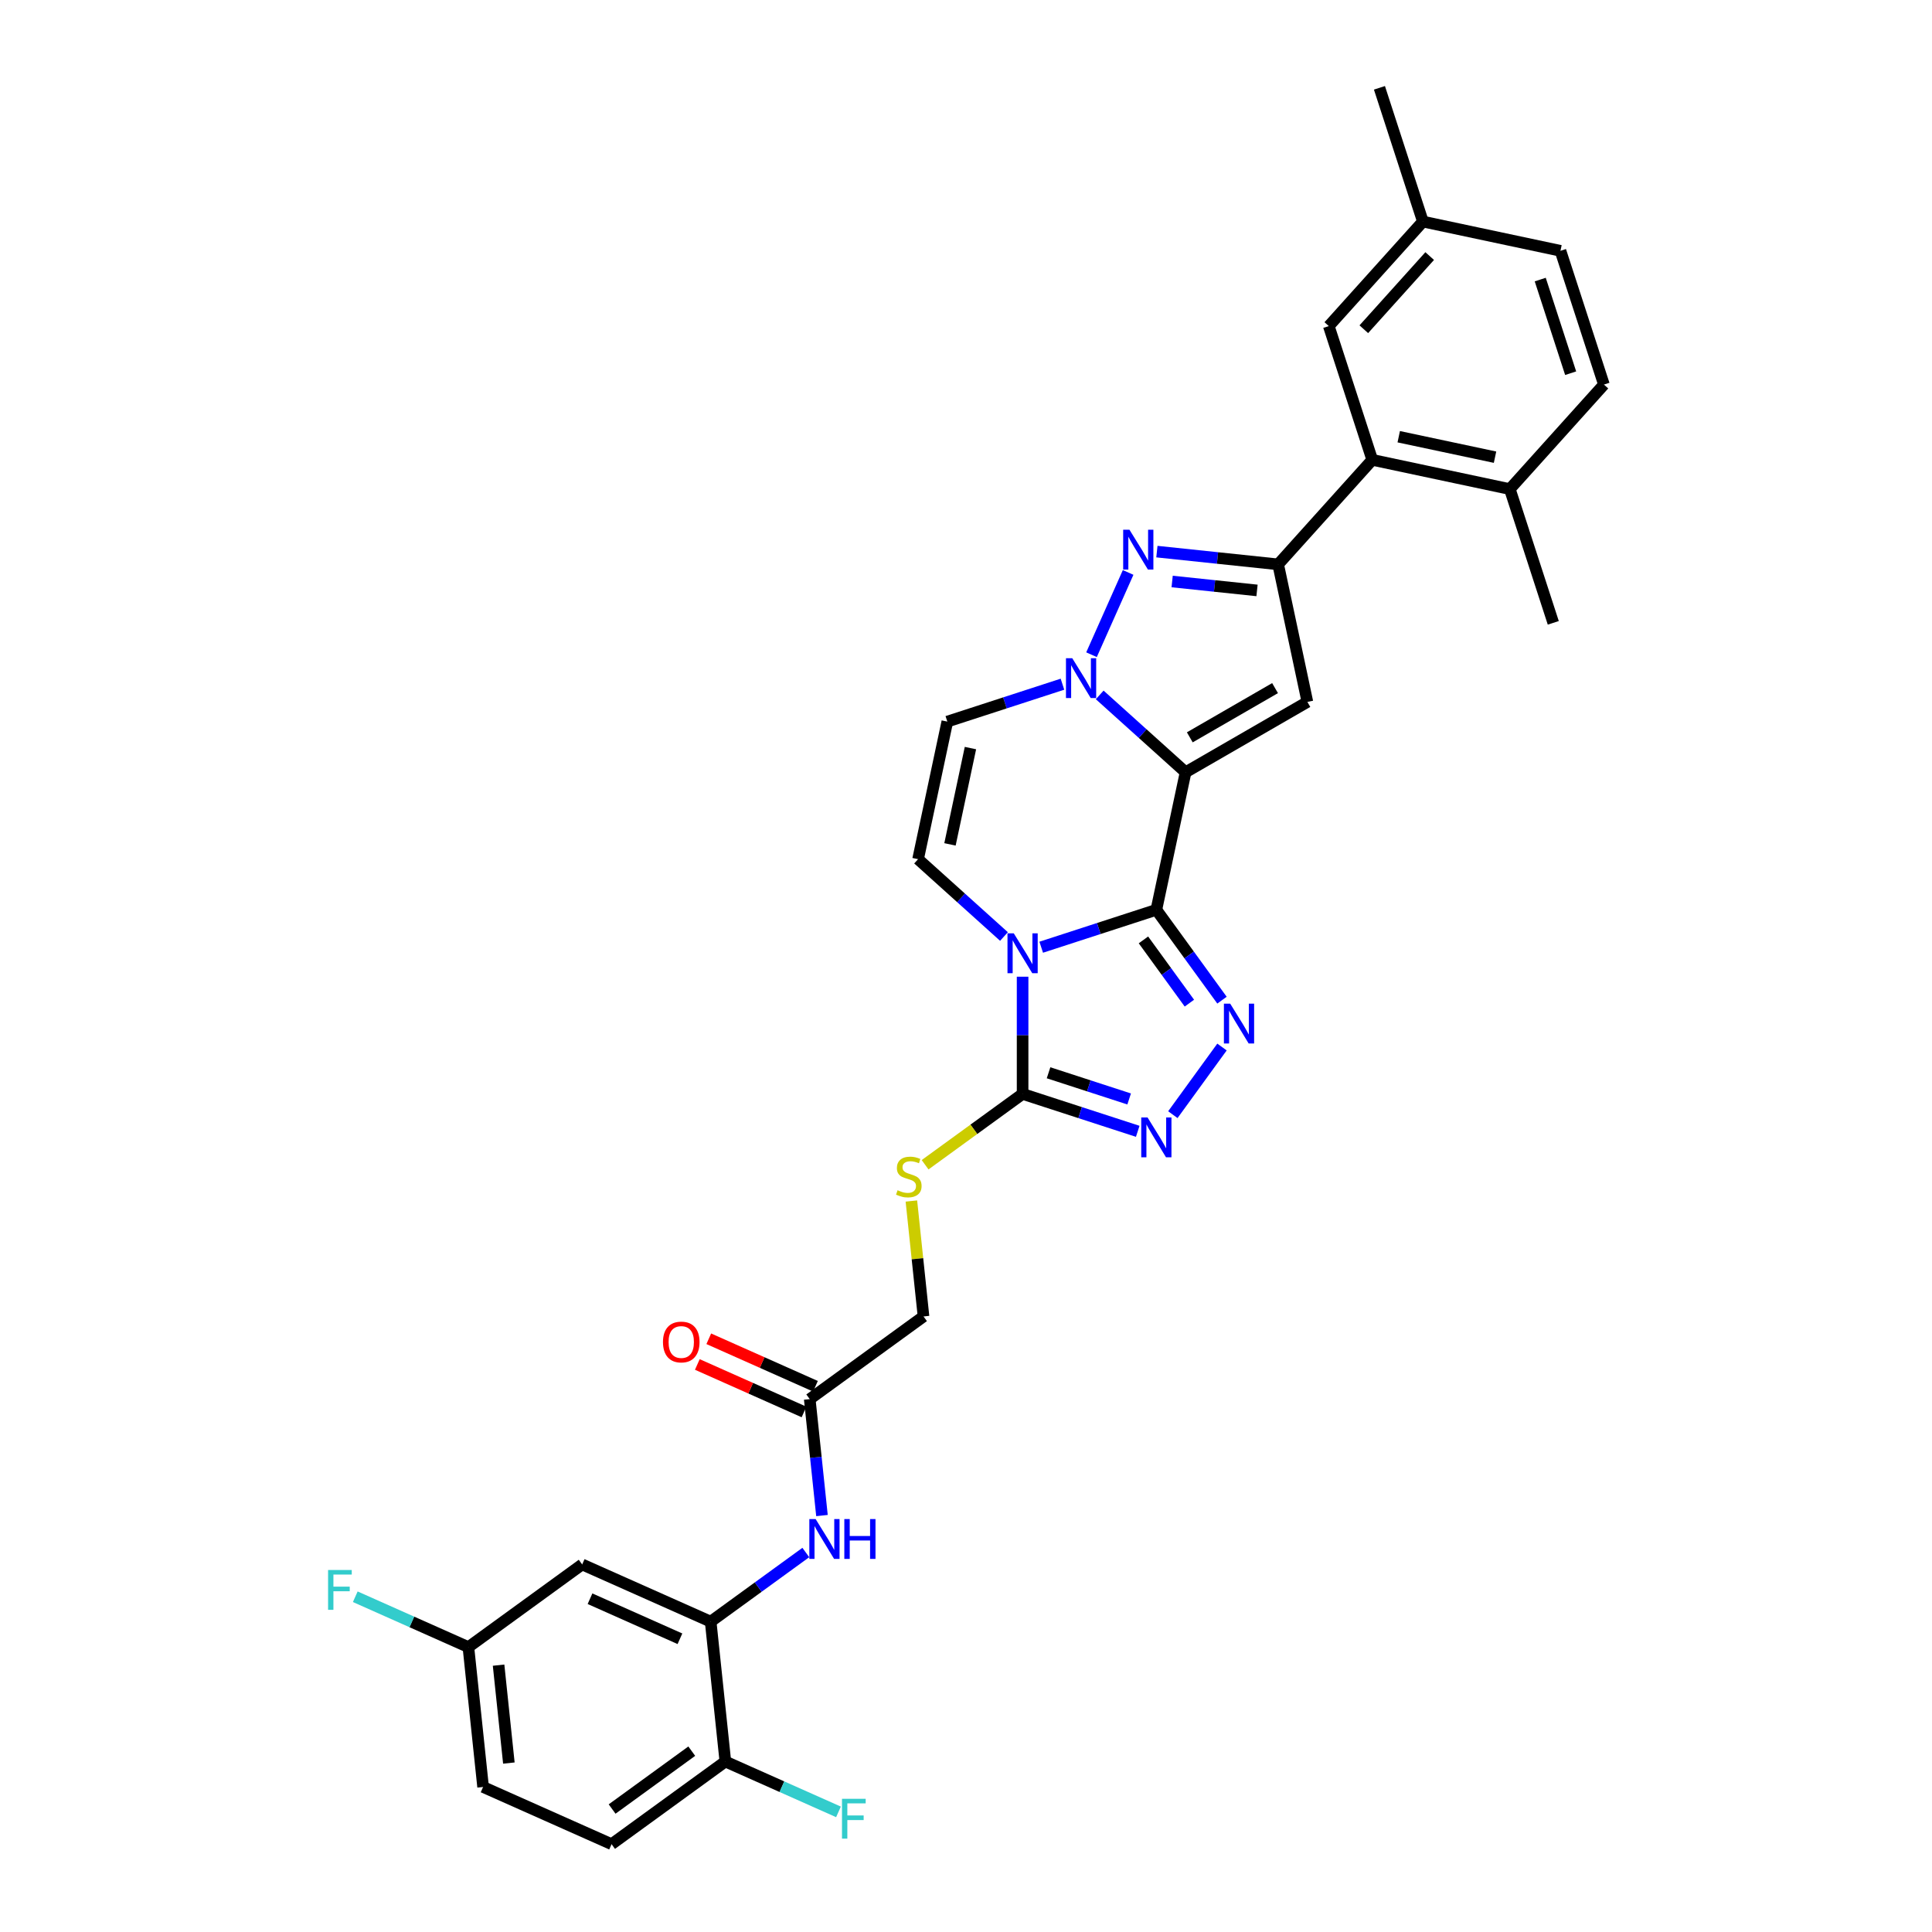<?xml version='1.0' encoding='iso-8859-1'?>
<svg version='1.1' baseProfile='full'
              xmlns='http://www.w3.org/2000/svg'
                      xmlns:rdkit='http://www.rdkit.org/xml'
                      xmlns:xlink='http://www.w3.org/1999/xlink'
                  xml:space='preserve'
width='1000px' height='1000px' viewBox='0 0 1000 1000'>
<!-- END OF HEADER -->
<rect style='opacity:1.0;fill:#FFFFFF;stroke:none' width='1000' height='1000' x='0' y='0'> </rect>
<path class='bond-0' d='M 598.525,470.918 L 613.66,399.714' style='fill:none;fill-rule:evenodd;stroke:#000000;stroke-width:6px;stroke-linecap:butt;stroke-linejoin:miter;stroke-opacity:1' />
<path class='bond-1' d='M 598.525,470.918 L 568.728,480.599' style='fill:none;fill-rule:evenodd;stroke:#000000;stroke-width:6px;stroke-linecap:butt;stroke-linejoin:miter;stroke-opacity:1' />
<path class='bond-1' d='M 568.728,480.599 L 538.931,490.281' style='fill:none;fill-rule:evenodd;stroke:#0000FF;stroke-width:6px;stroke-linecap:butt;stroke-linejoin:miter;stroke-opacity:1' />
<path class='bond-3' d='M 598.525,470.918 L 615.513,494.3' style='fill:none;fill-rule:evenodd;stroke:#000000;stroke-width:6px;stroke-linecap:butt;stroke-linejoin:miter;stroke-opacity:1' />
<path class='bond-3' d='M 615.513,494.3 L 632.501,517.682' style='fill:none;fill-rule:evenodd;stroke:#0000FF;stroke-width:6px;stroke-linecap:butt;stroke-linejoin:miter;stroke-opacity:1' />
<path class='bond-3' d='M 591.843,486.49 L 603.735,502.857' style='fill:none;fill-rule:evenodd;stroke:#000000;stroke-width:6px;stroke-linecap:butt;stroke-linejoin:miter;stroke-opacity:1' />
<path class='bond-3' d='M 603.735,502.857 L 615.626,519.225' style='fill:none;fill-rule:evenodd;stroke:#0000FF;stroke-width:6px;stroke-linecap:butt;stroke-linejoin:miter;stroke-opacity:1' />
<path class='bond-2' d='M 613.66,399.714 L 591.43,379.698' style='fill:none;fill-rule:evenodd;stroke:#000000;stroke-width:6px;stroke-linecap:butt;stroke-linejoin:miter;stroke-opacity:1' />
<path class='bond-2' d='M 591.43,379.698 L 569.201,359.683' style='fill:none;fill-rule:evenodd;stroke:#0000FF;stroke-width:6px;stroke-linecap:butt;stroke-linejoin:miter;stroke-opacity:1' />
<path class='bond-4' d='M 613.66,399.714 L 676.702,363.316' style='fill:none;fill-rule:evenodd;stroke:#000000;stroke-width:6px;stroke-linecap:butt;stroke-linejoin:miter;stroke-opacity:1' />
<path class='bond-4' d='M 615.837,381.646 L 659.966,356.167' style='fill:none;fill-rule:evenodd;stroke:#000000;stroke-width:6px;stroke-linecap:butt;stroke-linejoin:miter;stroke-opacity:1' />
<path class='bond-7' d='M 529.293,505.54 L 529.293,535.874' style='fill:none;fill-rule:evenodd;stroke:#0000FF;stroke-width:6px;stroke-linecap:butt;stroke-linejoin:miter;stroke-opacity:1' />
<path class='bond-7' d='M 529.293,535.874 L 529.293,566.207' style='fill:none;fill-rule:evenodd;stroke:#000000;stroke-width:6px;stroke-linecap:butt;stroke-linejoin:miter;stroke-opacity:1' />
<path class='bond-9' d='M 519.655,484.734 L 497.425,464.719' style='fill:none;fill-rule:evenodd;stroke:#0000FF;stroke-width:6px;stroke-linecap:butt;stroke-linejoin:miter;stroke-opacity:1' />
<path class='bond-9' d='M 497.425,464.719 L 475.196,444.703' style='fill:none;fill-rule:evenodd;stroke:#000000;stroke-width:6px;stroke-linecap:butt;stroke-linejoin:miter;stroke-opacity:1' />
<path class='bond-5' d='M 564.962,338.877 L 583.919,296.299' style='fill:none;fill-rule:evenodd;stroke:#0000FF;stroke-width:6px;stroke-linecap:butt;stroke-linejoin:miter;stroke-opacity:1' />
<path class='bond-33' d='M 549.925,354.136 L 520.128,363.818' style='fill:none;fill-rule:evenodd;stroke:#0000FF;stroke-width:6px;stroke-linecap:butt;stroke-linejoin:miter;stroke-opacity:1' />
<path class='bond-33' d='M 520.128,363.818 L 490.331,373.499' style='fill:none;fill-rule:evenodd;stroke:#000000;stroke-width:6px;stroke-linecap:butt;stroke-linejoin:miter;stroke-opacity:1' />
<path class='bond-8' d='M 632.501,541.937 L 607.064,576.949' style='fill:none;fill-rule:evenodd;stroke:#0000FF;stroke-width:6px;stroke-linecap:butt;stroke-linejoin:miter;stroke-opacity:1' />
<path class='bond-6' d='M 676.702,363.316 L 661.567,292.112' style='fill:none;fill-rule:evenodd;stroke:#000000;stroke-width:6px;stroke-linecap:butt;stroke-linejoin:miter;stroke-opacity:1' />
<path class='bond-34' d='M 598.809,285.516 L 630.188,288.814' style='fill:none;fill-rule:evenodd;stroke:#0000FF;stroke-width:6px;stroke-linecap:butt;stroke-linejoin:miter;stroke-opacity:1' />
<path class='bond-34' d='M 630.188,288.814 L 661.567,292.112' style='fill:none;fill-rule:evenodd;stroke:#000000;stroke-width:6px;stroke-linecap:butt;stroke-linejoin:miter;stroke-opacity:1' />
<path class='bond-34' d='M 606.701,300.985 L 628.666,303.293' style='fill:none;fill-rule:evenodd;stroke:#0000FF;stroke-width:6px;stroke-linecap:butt;stroke-linejoin:miter;stroke-opacity:1' />
<path class='bond-34' d='M 628.666,303.293 L 650.631,305.602' style='fill:none;fill-rule:evenodd;stroke:#000000;stroke-width:6px;stroke-linecap:butt;stroke-linejoin:miter;stroke-opacity:1' />
<path class='bond-11' d='M 661.567,292.112 L 710.276,238.015' style='fill:none;fill-rule:evenodd;stroke:#000000;stroke-width:6px;stroke-linecap:butt;stroke-linejoin:miter;stroke-opacity:1' />
<path class='bond-14' d='M 529.293,566.207 L 504.062,584.539' style='fill:none;fill-rule:evenodd;stroke:#000000;stroke-width:6px;stroke-linecap:butt;stroke-linejoin:miter;stroke-opacity:1' />
<path class='bond-14' d='M 504.062,584.539 L 478.83,602.87' style='fill:none;fill-rule:evenodd;stroke:#CCCC00;stroke-width:6px;stroke-linecap:butt;stroke-linejoin:miter;stroke-opacity:1' />
<path class='bond-32' d='M 529.293,566.207 L 559.09,575.889' style='fill:none;fill-rule:evenodd;stroke:#000000;stroke-width:6px;stroke-linecap:butt;stroke-linejoin:miter;stroke-opacity:1' />
<path class='bond-32' d='M 559.09,575.889 L 588.887,585.57' style='fill:none;fill-rule:evenodd;stroke:#0000FF;stroke-width:6px;stroke-linecap:butt;stroke-linejoin:miter;stroke-opacity:1' />
<path class='bond-32' d='M 542.731,555.265 L 563.589,562.042' style='fill:none;fill-rule:evenodd;stroke:#000000;stroke-width:6px;stroke-linecap:butt;stroke-linejoin:miter;stroke-opacity:1' />
<path class='bond-32' d='M 563.589,562.042 L 584.447,568.819' style='fill:none;fill-rule:evenodd;stroke:#0000FF;stroke-width:6px;stroke-linecap:butt;stroke-linejoin:miter;stroke-opacity:1' />
<path class='bond-10' d='M 475.196,444.703 L 490.331,373.499' style='fill:none;fill-rule:evenodd;stroke:#000000;stroke-width:6px;stroke-linecap:butt;stroke-linejoin:miter;stroke-opacity:1' />
<path class='bond-10' d='M 491.707,437.05 L 502.301,387.207' style='fill:none;fill-rule:evenodd;stroke:#000000;stroke-width:6px;stroke-linecap:butt;stroke-linejoin:miter;stroke-opacity:1' />
<path class='bond-18' d='M 710.276,238.015 L 781.48,253.15' style='fill:none;fill-rule:evenodd;stroke:#000000;stroke-width:6px;stroke-linecap:butt;stroke-linejoin:miter;stroke-opacity:1' />
<path class='bond-18' d='M 723.984,226.045 L 773.826,236.639' style='fill:none;fill-rule:evenodd;stroke:#000000;stroke-width:6px;stroke-linecap:butt;stroke-linejoin:miter;stroke-opacity:1' />
<path class='bond-19' d='M 710.276,238.015 L 687.781,168.783' style='fill:none;fill-rule:evenodd;stroke:#000000;stroke-width:6px;stroke-linecap:butt;stroke-linejoin:miter;stroke-opacity:1' />
<path class='bond-12' d='M 367.835,839.362 L 392.462,821.469' style='fill:none;fill-rule:evenodd;stroke:#000000;stroke-width:6px;stroke-linecap:butt;stroke-linejoin:miter;stroke-opacity:1' />
<path class='bond-12' d='M 392.462,821.469 L 417.089,803.577' style='fill:none;fill-rule:evenodd;stroke:#0000FF;stroke-width:6px;stroke-linecap:butt;stroke-linejoin:miter;stroke-opacity:1' />
<path class='bond-16' d='M 367.835,839.362 L 301.334,809.754' style='fill:none;fill-rule:evenodd;stroke:#000000;stroke-width:6px;stroke-linecap:butt;stroke-linejoin:miter;stroke-opacity:1' />
<path class='bond-16' d='M 351.938,848.221 L 305.387,827.495' style='fill:none;fill-rule:evenodd;stroke:#000000;stroke-width:6px;stroke-linecap:butt;stroke-linejoin:miter;stroke-opacity:1' />
<path class='bond-17' d='M 367.835,839.362 L 375.444,911.758' style='fill:none;fill-rule:evenodd;stroke:#000000;stroke-width:6px;stroke-linecap:butt;stroke-linejoin:miter;stroke-opacity:1' />
<path class='bond-13' d='M 425.452,784.447 L 422.285,754.312' style='fill:none;fill-rule:evenodd;stroke:#0000FF;stroke-width:6px;stroke-linecap:butt;stroke-linejoin:miter;stroke-opacity:1' />
<path class='bond-13' d='M 422.285,754.312 L 419.118,724.178' style='fill:none;fill-rule:evenodd;stroke:#000000;stroke-width:6px;stroke-linecap:butt;stroke-linejoin:miter;stroke-opacity:1' />
<path class='bond-21' d='M 471.731,621.646 L 474.87,651.519' style='fill:none;fill-rule:evenodd;stroke:#CCCC00;stroke-width:6px;stroke-linecap:butt;stroke-linejoin:miter;stroke-opacity:1' />
<path class='bond-21' d='M 474.87,651.519 L 478.01,681.391' style='fill:none;fill-rule:evenodd;stroke:#000000;stroke-width:6px;stroke-linecap:butt;stroke-linejoin:miter;stroke-opacity:1' />
<path class='bond-15' d='M 419.118,724.178 L 478.01,681.391' style='fill:none;fill-rule:evenodd;stroke:#000000;stroke-width:6px;stroke-linecap:butt;stroke-linejoin:miter;stroke-opacity:1' />
<path class='bond-20' d='M 422.079,717.528 L 394.47,705.236' style='fill:none;fill-rule:evenodd;stroke:#000000;stroke-width:6px;stroke-linecap:butt;stroke-linejoin:miter;stroke-opacity:1' />
<path class='bond-20' d='M 394.47,705.236 L 366.861,692.944' style='fill:none;fill-rule:evenodd;stroke:#FF0000;stroke-width:6px;stroke-linecap:butt;stroke-linejoin:miter;stroke-opacity:1' />
<path class='bond-20' d='M 416.157,730.828 L 388.548,718.536' style='fill:none;fill-rule:evenodd;stroke:#000000;stroke-width:6px;stroke-linecap:butt;stroke-linejoin:miter;stroke-opacity:1' />
<path class='bond-20' d='M 388.548,718.536 L 360.939,706.244' style='fill:none;fill-rule:evenodd;stroke:#FF0000;stroke-width:6px;stroke-linecap:butt;stroke-linejoin:miter;stroke-opacity:1' />
<path class='bond-24' d='M 301.334,809.754 L 242.441,852.541' style='fill:none;fill-rule:evenodd;stroke:#000000;stroke-width:6px;stroke-linecap:butt;stroke-linejoin:miter;stroke-opacity:1' />
<path class='bond-22' d='M 375.444,911.758 L 316.552,954.545' style='fill:none;fill-rule:evenodd;stroke:#000000;stroke-width:6px;stroke-linecap:butt;stroke-linejoin:miter;stroke-opacity:1' />
<path class='bond-22' d='M 358.053,906.398 L 316.828,936.349' style='fill:none;fill-rule:evenodd;stroke:#000000;stroke-width:6px;stroke-linecap:butt;stroke-linejoin:miter;stroke-opacity:1' />
<path class='bond-26' d='M 375.444,911.758 L 404.72,924.792' style='fill:none;fill-rule:evenodd;stroke:#000000;stroke-width:6px;stroke-linecap:butt;stroke-linejoin:miter;stroke-opacity:1' />
<path class='bond-26' d='M 404.72,924.792 L 433.996,937.827' style='fill:none;fill-rule:evenodd;stroke:#33CCCC;stroke-width:6px;stroke-linecap:butt;stroke-linejoin:miter;stroke-opacity:1' />
<path class='bond-23' d='M 781.48,253.15 L 830.189,199.053' style='fill:none;fill-rule:evenodd;stroke:#000000;stroke-width:6px;stroke-linecap:butt;stroke-linejoin:miter;stroke-opacity:1' />
<path class='bond-30' d='M 781.48,253.15 L 803.975,322.382' style='fill:none;fill-rule:evenodd;stroke:#000000;stroke-width:6px;stroke-linecap:butt;stroke-linejoin:miter;stroke-opacity:1' />
<path class='bond-25' d='M 687.781,168.783 L 736.49,114.686' style='fill:none;fill-rule:evenodd;stroke:#000000;stroke-width:6px;stroke-linecap:butt;stroke-linejoin:miter;stroke-opacity:1' />
<path class='bond-25' d='M 705.907,170.411 L 740.003,132.543' style='fill:none;fill-rule:evenodd;stroke:#000000;stroke-width:6px;stroke-linecap:butt;stroke-linejoin:miter;stroke-opacity:1' />
<path class='bond-27' d='M 316.552,954.545 L 250.05,924.937' style='fill:none;fill-rule:evenodd;stroke:#000000;stroke-width:6px;stroke-linecap:butt;stroke-linejoin:miter;stroke-opacity:1' />
<path class='bond-35' d='M 830.189,199.053 L 807.694,129.821' style='fill:none;fill-rule:evenodd;stroke:#000000;stroke-width:6px;stroke-linecap:butt;stroke-linejoin:miter;stroke-opacity:1' />
<path class='bond-35' d='M 812.969,193.167 L 797.222,144.705' style='fill:none;fill-rule:evenodd;stroke:#000000;stroke-width:6px;stroke-linecap:butt;stroke-linejoin:miter;stroke-opacity:1' />
<path class='bond-29' d='M 242.441,852.541 L 213.165,839.507' style='fill:none;fill-rule:evenodd;stroke:#000000;stroke-width:6px;stroke-linecap:butt;stroke-linejoin:miter;stroke-opacity:1' />
<path class='bond-29' d='M 213.165,839.507 L 183.889,826.472' style='fill:none;fill-rule:evenodd;stroke:#33CCCC;stroke-width:6px;stroke-linecap:butt;stroke-linejoin:miter;stroke-opacity:1' />
<path class='bond-36' d='M 242.441,852.541 L 250.05,924.937' style='fill:none;fill-rule:evenodd;stroke:#000000;stroke-width:6px;stroke-linecap:butt;stroke-linejoin:miter;stroke-opacity:1' />
<path class='bond-36' d='M 258.062,861.879 L 263.388,912.556' style='fill:none;fill-rule:evenodd;stroke:#000000;stroke-width:6px;stroke-linecap:butt;stroke-linejoin:miter;stroke-opacity:1' />
<path class='bond-28' d='M 736.49,114.686 L 807.694,129.821' style='fill:none;fill-rule:evenodd;stroke:#000000;stroke-width:6px;stroke-linecap:butt;stroke-linejoin:miter;stroke-opacity:1' />
<path class='bond-31' d='M 736.49,114.686 L 713.996,45.455' style='fill:none;fill-rule:evenodd;stroke:#000000;stroke-width:6px;stroke-linecap:butt;stroke-linejoin:miter;stroke-opacity:1' />
<path  class='atom-2' d='M 524.736 483.105
L 531.491 494.024
Q 532.161 495.101, 533.238 497.052
Q 534.316 499.003, 534.374 499.119
L 534.374 483.105
L 537.111 483.105
L 537.111 503.72
L 534.287 503.72
L 527.036 491.782
Q 526.192 490.384, 525.289 488.783
Q 524.416 487.181, 524.154 486.686
L 524.154 503.72
L 521.475 503.72
L 521.475 483.105
L 524.736 483.105
' fill='#0000FF'/>
<path  class='atom-3' d='M 555.006 340.697
L 561.761 351.616
Q 562.431 352.693, 563.508 354.644
Q 564.586 356.595, 564.644 356.712
L 564.644 340.697
L 567.381 340.697
L 567.381 361.312
L 564.556 361.312
L 557.306 349.374
Q 556.462 347.976, 555.559 346.375
Q 554.685 344.773, 554.423 344.278
L 554.423 361.312
L 551.745 361.312
L 551.745 340.697
L 555.006 340.697
' fill='#0000FF'/>
<path  class='atom-4' d='M 636.756 519.502
L 643.511 530.421
Q 644.181 531.499, 645.258 533.449
Q 646.335 535.4, 646.394 535.517
L 646.394 519.502
L 649.131 519.502
L 649.131 540.117
L 646.306 540.117
L 639.056 528.179
Q 638.211 526.781, 637.309 525.18
Q 636.435 523.579, 636.173 523.083
L 636.173 540.117
L 633.494 540.117
L 633.494 519.502
L 636.756 519.502
' fill='#0000FF'/>
<path  class='atom-6' d='M 584.614 274.195
L 591.369 285.115
Q 592.039 286.192, 593.116 288.143
Q 594.194 290.094, 594.252 290.21
L 594.252 274.195
L 596.989 274.195
L 596.989 294.811
L 594.165 294.811
L 586.914 282.873
Q 586.07 281.475, 585.167 279.873
Q 584.294 278.272, 584.032 277.777
L 584.032 294.811
L 581.353 294.811
L 581.353 274.195
L 584.614 274.195
' fill='#0000FF'/>
<path  class='atom-9' d='M 593.968 578.394
L 600.723 589.313
Q 601.393 590.391, 602.47 592.342
Q 603.548 594.293, 603.606 594.409
L 603.606 578.394
L 606.343 578.394
L 606.343 599.01
L 603.519 599.01
L 596.268 587.071
Q 595.424 585.674, 594.521 584.072
Q 593.648 582.471, 593.386 581.976
L 593.386 599.01
L 590.707 599.01
L 590.707 578.394
L 593.968 578.394
' fill='#0000FF'/>
<path  class='atom-14' d='M 422.17 786.266
L 428.925 797.186
Q 429.595 798.263, 430.672 800.214
Q 431.75 802.165, 431.808 802.281
L 431.808 786.266
L 434.545 786.266
L 434.545 806.882
L 431.721 806.882
L 424.47 794.944
Q 423.626 793.546, 422.723 791.944
Q 421.85 790.343, 421.588 789.848
L 421.588 806.882
L 418.909 806.882
L 418.909 786.266
L 422.17 786.266
' fill='#0000FF'/>
<path  class='atom-14' d='M 437.02 786.266
L 439.815 786.266
L 439.815 795.031
L 450.356 795.031
L 450.356 786.266
L 453.151 786.266
L 453.151 806.882
L 450.356 806.882
L 450.356 797.36
L 439.815 797.36
L 439.815 806.882
L 437.02 806.882
L 437.02 786.266
' fill='#0000FF'/>
<path  class='atom-15' d='M 464.577 616.07
Q 464.81 616.158, 465.771 616.565
Q 466.732 616.973, 467.78 617.235
Q 468.858 617.468, 469.906 617.468
Q 471.857 617.468, 472.992 616.536
Q 474.128 615.575, 474.128 613.916
Q 474.128 612.78, 473.546 612.081
Q 472.992 611.382, 472.119 611.004
Q 471.245 610.625, 469.789 610.189
Q 467.955 609.635, 466.848 609.111
Q 465.771 608.587, 464.985 607.481
Q 464.228 606.374, 464.228 604.511
Q 464.228 601.919, 465.975 600.318
Q 467.751 598.716, 471.245 598.716
Q 473.633 598.716, 476.341 599.852
L 475.671 602.094
Q 473.196 601.075, 471.333 601.075
Q 469.323 601.075, 468.217 601.919
Q 467.111 602.734, 467.14 604.161
Q 467.14 605.268, 467.693 605.937
Q 468.275 606.607, 469.091 606.986
Q 469.935 607.364, 471.333 607.801
Q 473.196 608.383, 474.303 608.966
Q 475.409 609.548, 476.195 610.742
Q 477.011 611.907, 477.011 613.916
Q 477.011 616.769, 475.089 618.312
Q 473.196 619.827, 470.022 619.827
Q 468.188 619.827, 466.79 619.419
Q 465.422 619.04, 463.791 618.371
L 464.577 616.07
' fill='#CCCC00'/>
<path  class='atom-21' d='M 343.153 694.628
Q 343.153 689.678, 345.599 686.912
Q 348.045 684.146, 352.617 684.146
Q 357.188 684.146, 359.634 686.912
Q 362.08 689.678, 362.08 694.628
Q 362.08 699.637, 359.605 702.49
Q 357.13 705.315, 352.617 705.315
Q 348.074 705.315, 345.599 702.49
Q 343.153 699.666, 343.153 694.628
M 352.617 702.985
Q 355.761 702.985, 357.45 700.889
Q 359.168 698.763, 359.168 694.628
Q 359.168 690.581, 357.45 688.543
Q 355.761 686.475, 352.617 686.475
Q 349.472 686.475, 347.754 688.514
Q 346.065 690.552, 346.065 694.628
Q 346.065 698.792, 347.754 700.889
Q 349.472 702.985, 352.617 702.985
' fill='#FF0000'/>
<path  class='atom-27' d='M 435.816 931.058
L 448.074 931.058
L 448.074 933.417
L 438.582 933.417
L 438.582 939.677
L 447.026 939.677
L 447.026 942.065
L 438.582 942.065
L 438.582 951.674
L 435.816 951.674
L 435.816 931.058
' fill='#33CCCC'/>
<path  class='atom-30' d='M 169.811 812.625
L 182.069 812.625
L 182.069 814.984
L 172.577 814.984
L 172.577 821.244
L 181.021 821.244
L 181.021 823.632
L 172.577 823.632
L 172.577 833.241
L 169.811 833.241
L 169.811 812.625
' fill='#33CCCC'/>
</svg>
